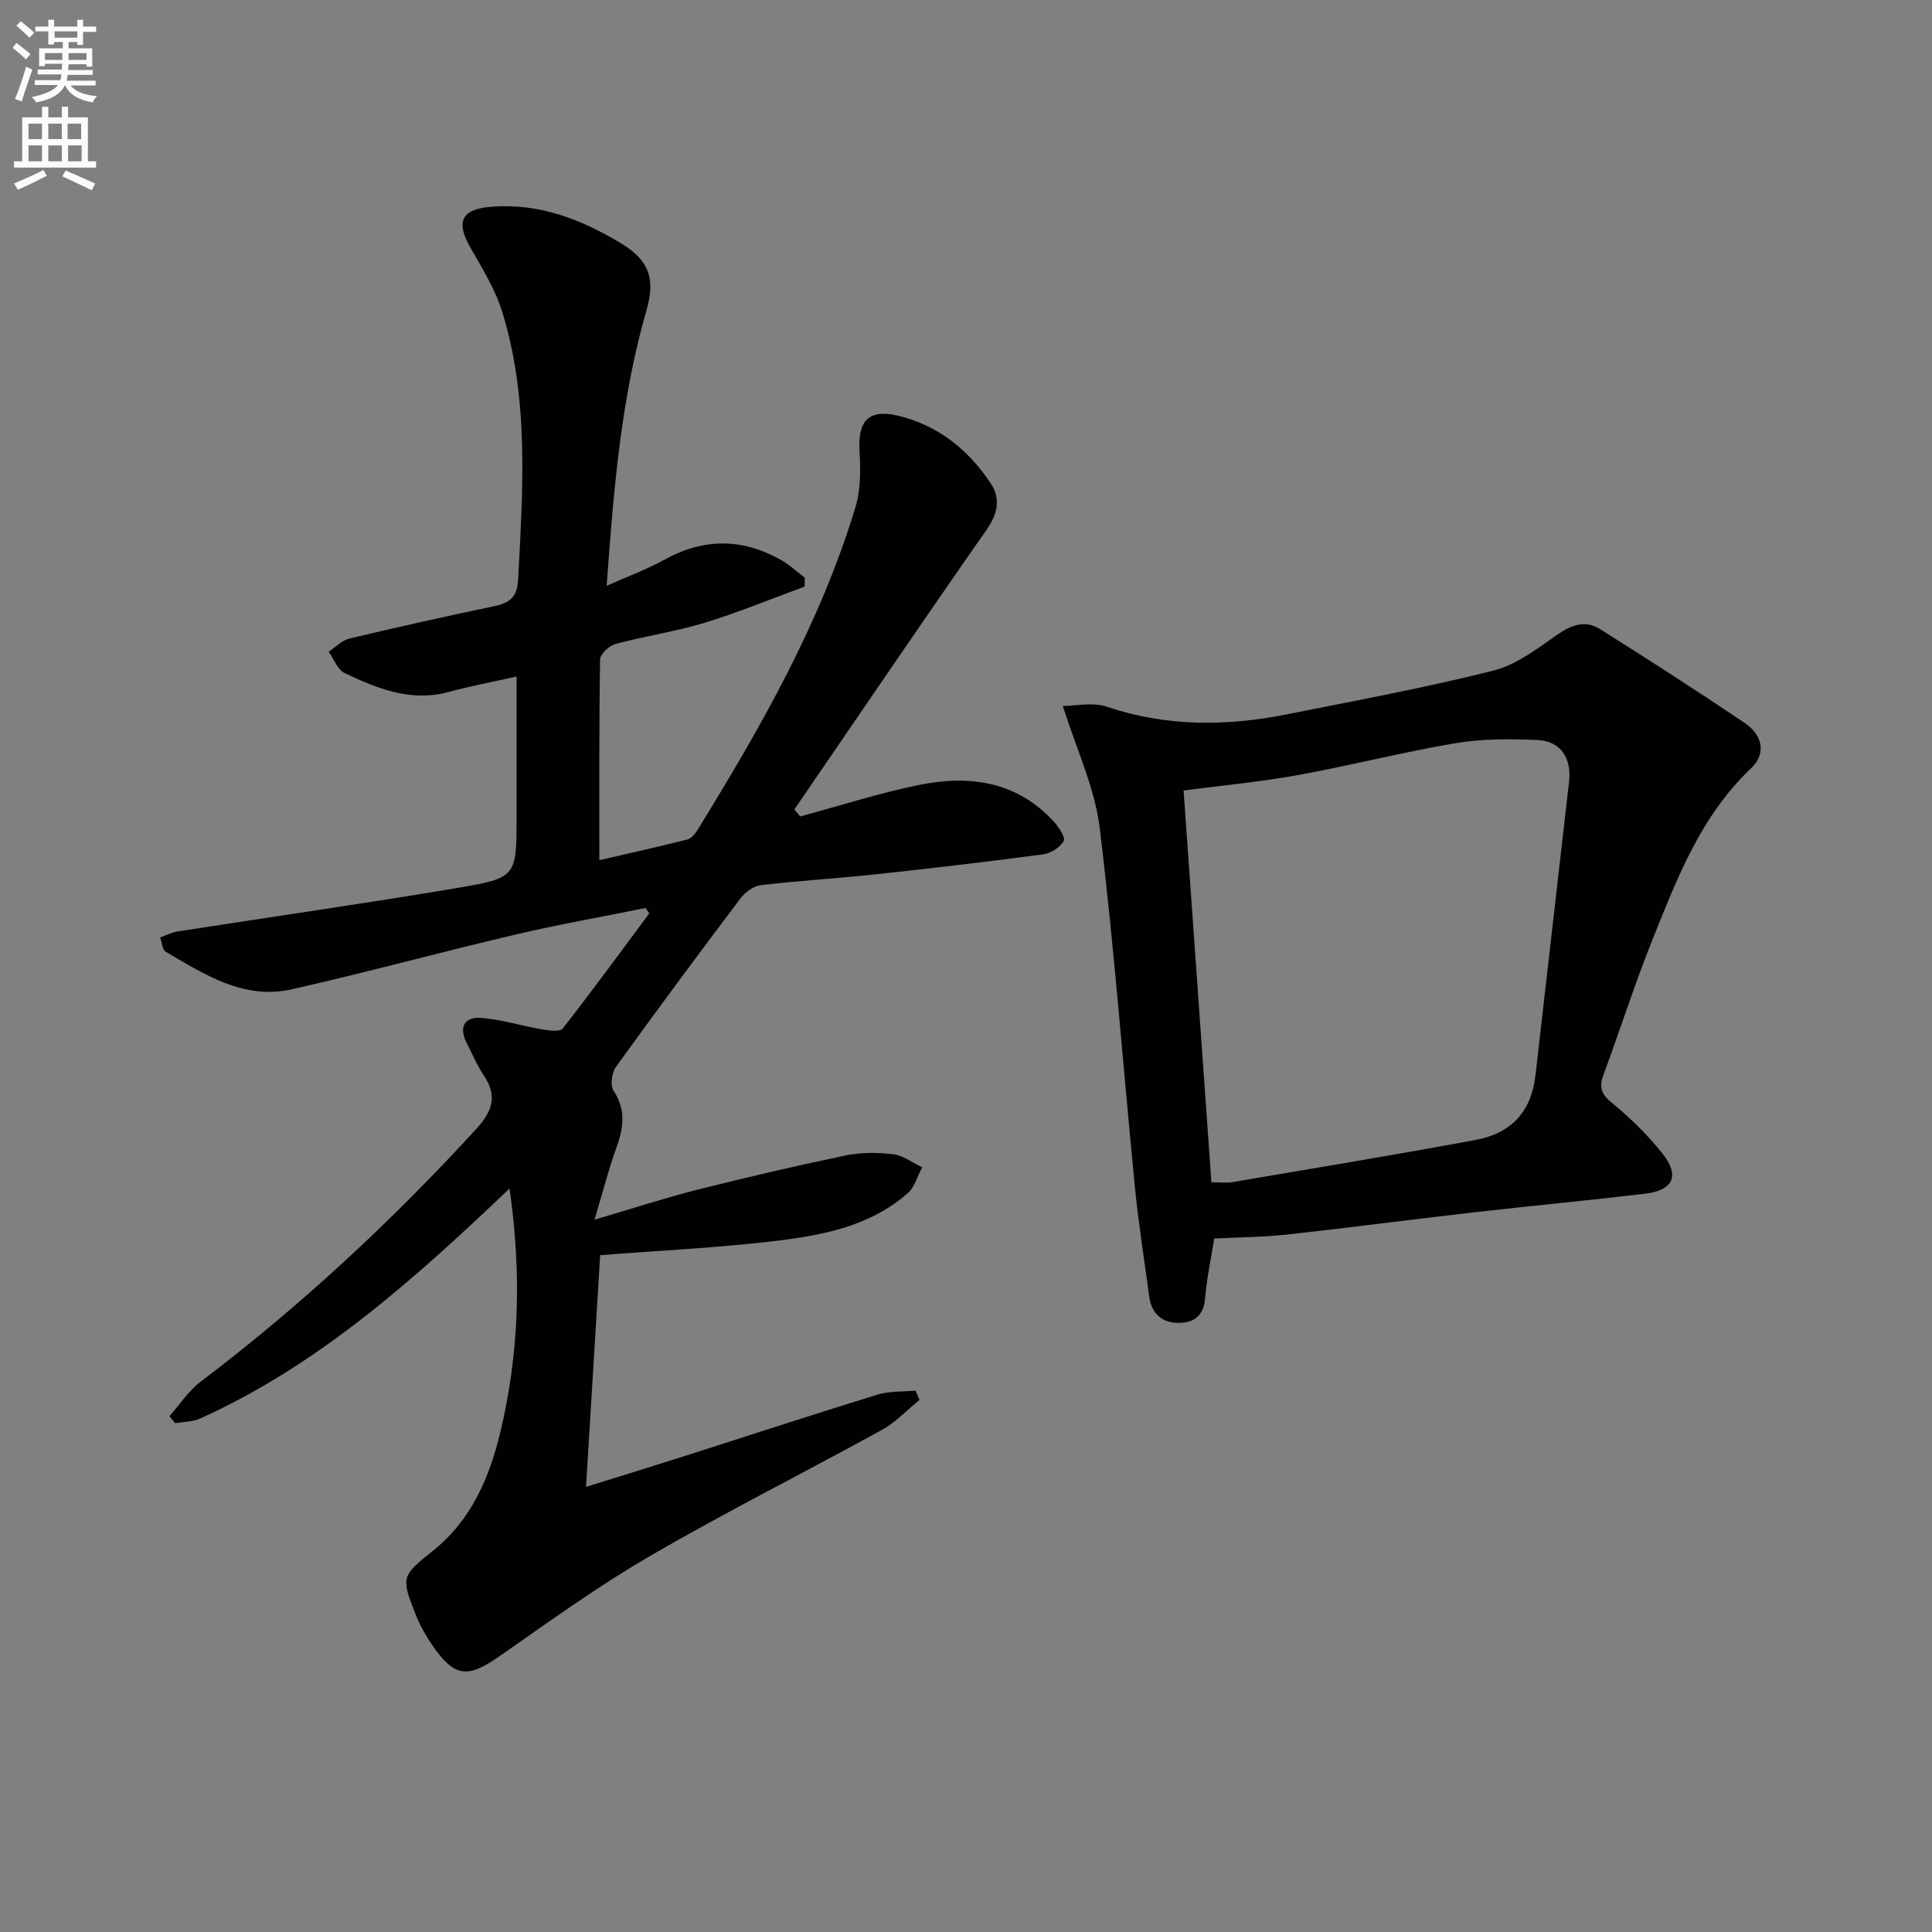<svg enable-background="new 0 0 400 400" viewBox="0 0 400 400" xmlns="http://www.w3.org/2000/svg"><rect x="0" y="0" width="400" height="400" fill="#808080" stroke="none"/><path d="m2.6 9.9.8-1c.9.7 1.9 1.4 2.9 2.3l-.9 1.1c-1.1-1-2-1.8-2.8-2.4zm.5 10.6c.9-2.1 1.6-4.3 2.3-6.7.4.2.8.4 1.3.6-.7 2.1-1.5 4.3-2.2 6.6zm.3-15.2.9-.9c1 .8 2 1.6 2.8 2.4l-1 1c-.9-.9-1.8-1.7-2.7-2.5zm12.6-1.2h1.2v1.4h2.7v1.1h-2.7v2.7h-1.2v-.6h-1.8v1.3h4.9v3.8h-1.2v-.5h-3.7c0 .4-.1.9-.1 1.2h5.1v1h-5.2c0 .5-.1.9-.2 1.2h6v1h-5.2c1.1 1.3 2.9 2 5.5 2.2-.4.4-.7.8-.9 1.3-2.9-.5-4.8-1.6-5.7-3.5h-.1c-.8 1.7-2.7 2.9-5.9 3.5-.2-.4-.6-.8-.9-1.1 2.8-.6 4.6-1.4 5.4-2.5h-4.8v-1h5.3c.1-.3.2-.7.2-1.2h-4.9v-1h5c0-.4 0-.8.1-1.2h-3.6v.5h-1.2v-3.7h4.9v-1.3h-1.8v.5h-1.2v-2.7h-2.7v-1h2.7v-1.4h1.2v1.4h4.8zm-6.7 8.3h3.6c0-.4 0-.9 0-1.4h-3.6zm1.9-4.6h4.8v-1.3h-4.7v1.3zm6.7 3.2h-3.7v1.4h3.7z" fill="#fbfafc"/><path d="m8.7 22.1h1.3v2.2h2.8v-2.2h1.3v2.2h4.1v9.1h1.7v1.3h-17v-1.3h1.7v-9.1h4.1zm.3 13.1.7 1.2c-1.8.9-3.8 1.9-6 2.9-.2-.4-.5-.8-.8-1.3 2.3-1 4.4-1.9 6.1-2.8zm-3.1-6.4h2.8v-3.2h-2.8zm0 4.6h2.8v-3.3h-2.8zm4.1-4.6h2.8v-3.2h-2.8zm0 4.6h2.8v-3.3h-2.8zm3.6 1.9c2.1.9 4.1 1.8 6.1 2.7l-.7 1.4c-2.2-1.1-4.2-2-6.1-2.9zm3.2-9.7h-2.8v3.2h2.8zm-2.7 7.8h2.8v-3.3h-2.8z" fill="#fbfafc"/><g fill="#010104"><path d="m105.49 246.07c-19.87 18.94-39.56 36.56-64.05 47.62-1.55.7-3.44.66-5.17.97-.4-.49-.79-.98-1.19-1.46 2.14-2.4 3.95-5.23 6.46-7.14 20.64-15.63 39.5-33.16 56.99-52.24 3.45-3.76 4.52-6.9 1.6-11.23-1.38-2.05-2.34-4.39-3.48-6.6-1.71-3.32-.54-5.52 3.02-5.24 4.23.33 8.37 1.66 12.58 2.38 1.41.24 3.69.54 4.27-.21 6.12-7.81 11.97-15.84 17.9-23.8-.25-.38-.51-.75-.76-1.13-8.98 1.82-18.02 3.41-26.94 5.5-15.48 3.64-30.83 7.84-46.34 11.34-9.9 2.23-18.02-3.07-26.06-7.78-.72-.42-.79-1.95-1.16-2.96 1.18-.42 2.34-1.04 3.56-1.23 19.34-3.02 38.73-5.78 58.03-9.03 12.25-2.06 12.2-2.38 12.2-14.77 0-9.49 0-18.97 0-28.99-4.94 1.11-9.56 1.98-14.09 3.2-7.83 2.12-14.75-.72-21.51-3.92-1.47-.7-2.23-2.91-3.31-4.42 1.43-.94 2.75-2.36 4.31-2.73 10-2.38 20.04-4.62 30.1-6.72 3.21-.67 4.65-2 4.83-5.52.95-18.62 2.31-37.28-3.32-55.45-1.44-4.66-4.14-8.98-6.58-13.27-3.1-5.44-1.8-7.95 4.39-8.44 9.92-.78 18.65 2.65 26.84 7.6 5.91 3.57 7.08 7.45 5.23 13.87-5.28 18.3-6.79 37.14-8.24 57.01 4.38-1.95 8.35-3.4 12-5.42 8.12-4.48 16.1-4.44 24.09.07 1.77 1 3.29 2.43 4.92 3.66 0 .62-.01 1.24-.01 1.85-6.9 2.53-13.71 5.36-20.72 7.5-6.01 1.83-12.31 2.73-18.39 4.37-1.32.36-3.23 2.08-3.25 3.2-.22 13.64-.15 27.29-.15 41.58 6.39-1.48 12.3-2.79 18.18-4.27.82-.21 1.61-1.13 2.1-1.91 13.1-21.26 25.49-42.89 32.76-66.97 1.11-3.67 1.03-7.83.82-11.72-.33-6.07 1.9-8.59 7.92-7.17 8.28 1.96 14.63 7.04 19.26 14.05 2.06 3.13 1.46 6.26-.89 9.61-13.41 19.19-26.55 38.57-39.78 57.88.41.48.81.96 1.22 1.44 8.31-2.23 16.53-4.91 24.95-6.58 10.25-2.04 19.95-.6 27.51 7.61 1.05 1.14 2.5 3.31 2.08 4.07-.74 1.33-2.7 2.55-4.3 2.76-11.52 1.53-23.06 2.89-34.62 4.13-7.93.85-15.91 1.31-23.83 2.25-1.5.18-3.22 1.47-4.18 2.75-8.7 11.54-17.32 23.15-25.77 34.88-.86 1.2-1.22 3.81-.5 4.9 2.63 3.98 2.08 7.73.59 11.85-1.61 4.44-2.77 9.03-4.52 14.87 8.14-2.39 14.69-4.54 21.35-6.22 10.14-2.55 20.33-4.93 30.56-7.06 3.21-.67 6.68-.65 9.95-.26 2.07.25 3.99 1.76 5.98 2.71-.98 1.81-1.55 4.08-3 5.35-7.87 6.91-17.8 8.75-27.69 9.92-11.84 1.4-23.77 1.96-35.98 2.91-.95 15.57-1.91 31.28-2.93 47.97 6.93-2.16 13.48-4.17 20-6.25 13.45-4.29 26.85-8.69 40.34-12.85 2.48-.76 5.24-.57 7.88-.83.27.64.55 1.29.82 1.93-2.57 2.08-4.89 4.61-7.74 6.18-16.01 8.82-32.37 17.02-48.16 26.2-10.76 6.25-20.89 13.6-31.12 20.73-6.55 4.56-9.26 4.35-13.84-2.32-1.3-1.9-2.49-3.95-3.34-6.09-3.26-8.14-3.07-8.2 3.69-13.66 7.75-6.26 11.49-15.02 13.72-24.34 3.91-16.31 4.45-32.83 1.91-50.47z"/><path d="m251.39 256.42c-.67 4.25-1.56 8.3-1.89 12.39-.29 3.65-2.37 5.08-5.5 5.08-3.39 0-5.59-1.9-6.06-5.41-1.02-7.56-2.22-15.11-2.97-22.7-2.44-24.8-4.28-49.66-7.29-74.39-1.01-8.32-4.84-16.31-7.63-25.22 2.53 0 6.13-.85 9.1.15 12.34 4.16 24.74 4.07 37.25 1.58 14.31-2.85 28.67-5.51 42.8-9.06 4.77-1.2 9.11-4.58 13.29-7.48 2.93-2.03 5.76-3 8.73-1.14 10.1 6.35 20.14 12.81 30.03 19.48 3.57 2.41 4.58 6.25 1.25 9.41-10.41 9.87-15.3 22.82-20.44 35.6-3.65 9.09-6.6 18.45-10.02 27.64-.94 2.53-.7 4.01 1.57 5.88 3.83 3.15 7.47 6.68 10.55 10.55 3.7 4.64 2.29 7.68-3.61 8.37-11.86 1.4-23.76 2.52-35.63 3.88-12.86 1.47-25.69 3.17-38.55 4.58-4.92.54-9.9.55-14.98.81zm-.58-11.64c1.99 0 3.16.17 4.27-.02 16.81-2.86 33.63-5.63 50.39-8.74 7.69-1.43 11.61-6.09 12.44-13.45 2.31-20.25 4.62-40.51 6.95-60.76.56-4.9-1.78-8.42-6.65-8.61-5.62-.22-11.36-.26-16.88.67-10.94 1.85-21.73 4.63-32.65 6.61-7.76 1.41-15.64 2.13-23.63 3.18 1.93 27.1 3.83 53.91 5.76 81.12z"/></g></svg>
